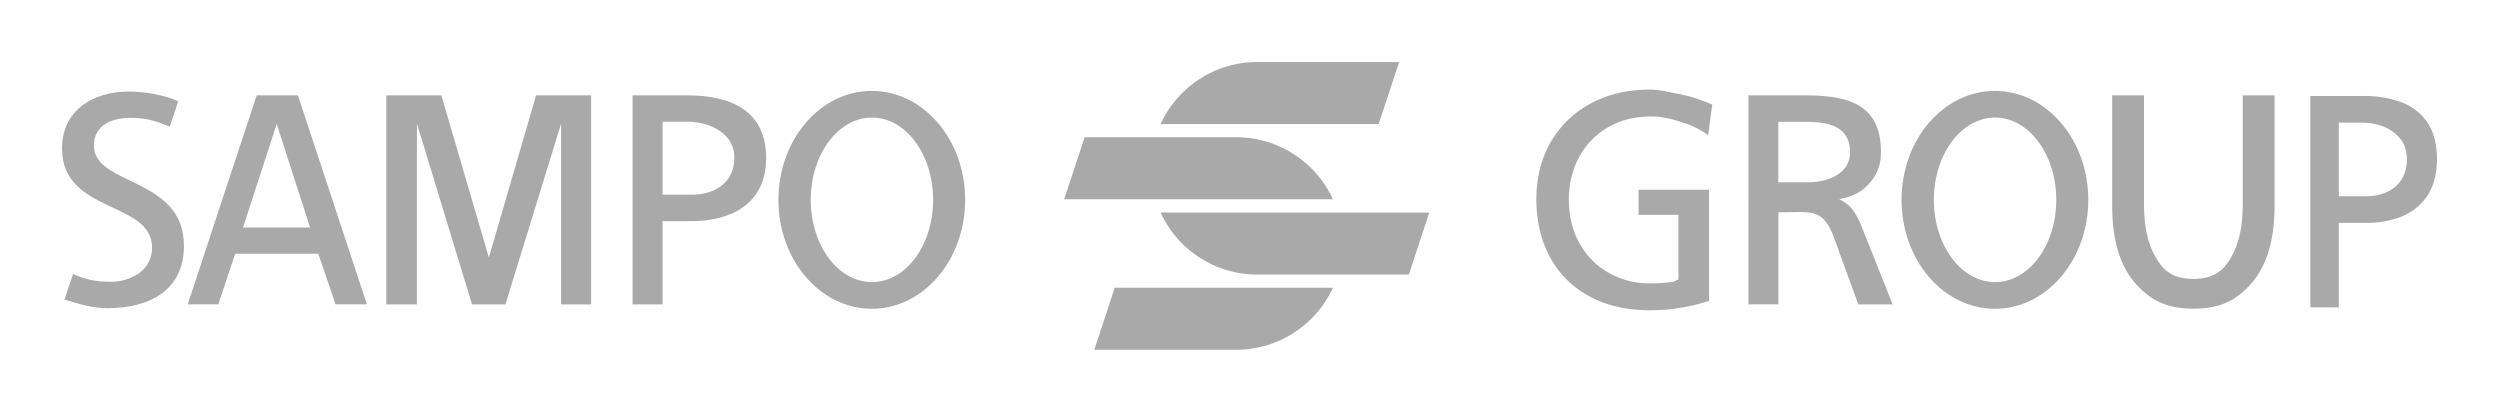 <svg id="Layer_1" data-name="Layer 1" xmlns="http://www.w3.org/2000/svg" viewBox="0 0 1920 316.27"><defs><style>.cls-1,.cls-2{fill:#a9a9a9;}.cls-1{fill-rule:evenodd;}</style></defs><path class="cls-1" d="M186.62,174.73h51.5l-25.6-79.51-25.9,79.51Zm-42.47,59h23.5l12.95-38.85h63.85l13.25,38.85h24.09l-53-160.53H197.16l-53,160.53Z"/><path class="cls-1" d="M508.87,93.52v56H531.7c14.29,0,32.27-7.14,32.27-28.35,0-20.29-21.21-27.67-35.5-27.67ZM485.82,233.76V73.23H528c33,0,60.4,11.53,60.4,48.19,0,35.73-27.9,48.41-56.94,48.41h-22.6v63.93Z"/><path class="cls-1" d="M622.64,153.49c0-34.89,21-63.18,47-63.18s47,28.29,47,63.18-21,63.17-47,63.17-47-28.28-47-63.17Zm-24.81,0c0-46.21,32.1-83.67,71.71-83.67s71.71,37.46,71.71,83.67-32.11,83.66-71.71,83.66-71.71-37.46-71.71-83.66Z"/><path class="cls-1" d="M1436.57,139.68c-6.7,8.35-14.32,11.36-24.06,13.23a31.82,31.82,0,0,1,8.78,6.34q3.49,3.8,7.2,11.66l25.07,62.88h-26.39l-19.6-53.87q-3.6-8.35-7.6-12a17,17,0,0,0-8.85-4.41,60.06,60.06,0,0,0-11-.63l-14.33.21v70.64h-23V73.23h42.19c33,0,59.57,5.61,59.57,43.63,0,8.68-2,15.47-7.88,22.82Zm-70.83-46.16V140h22.83c14.29,0,32.27-6,32.27-23.1,0-22.35-21.21-23.34-35.5-23.34Z"/><path class="cls-1" d="M1485.2,153.49c0-34.89,21-63.18,47-63.18s47,28.29,47,63.18-21,63.17-47,63.17-47-28.28-47-63.17Zm-24.81,0c0-46.21,32.11-83.67,71.71-83.67s71.71,37.46,71.71,83.67-32.1,83.66-71.71,83.66-71.71-37.46-71.71-83.66Z"/><path class="cls-1" d="M1796.21,94.18v56.53h21.65a37.28,37.28,0,0,0,14-2.66,26.57,26.57,0,0,0,11.72-9q4.74-6.3,4.93-16.93-.26-10.18-5.72-16.34a31.54,31.54,0,0,0-13.2-8.89,43.49,43.49,0,0,0-14.76-2.69Zm-21.87,141.9V73.71h40a84.78,84.78,0,0,1,28.75,4.39,41.77,41.77,0,0,1,20.63,15.19q7.71,10.68,7.9,29-.23,17.92-7.87,28.69a43.05,43.05,0,0,1-19.89,15.51,70.48,70.48,0,0,1-26.24,4.65h-21.43v64.9Z"/><path class="cls-2" d="M136.84,77.86c-10.09-5-27-7.59-37.56-7.59-29,0-51.65,15.21-51.65,43.8,0,50,69.17,40.12,69.17,76.08,0,18.91-18.45,26.29-31.59,26.29-11.76,0-20.65-2-29.08-6.07L49.48,230c10.6,3.46,21.67,6.68,33,6.68,32.27,0,58.79-13.6,58.79-47.95,0-53-69.17-45.88-69.17-76.77,0-16.83,15.22-21.44,28.13-21.44,12,0,18.44,2.07,30.2,6.68l6.44-19.38Z"/><path class="cls-2" d="M950.65,105.42a81.62,81.62,0,0,1,73,47.63H817.26L833,105.42Z"/><path class="cls-2" d="M1023.63,221a81.6,81.6,0,0,1-74.21,47.62l-109,0L856.11,221Z"/><path class="cls-2" d="M964.33,210.85a81.64,81.64,0,0,1-73-47.64h206.39L1082,210.85Z"/><path class="cls-2" d="M891.34,95.27a81.6,81.6,0,0,1,74.21-47.62l109,0-15.73,47.64Z"/><path class="cls-2" d="M1315,80.29l-3.12,23.58a62.64,62.64,0,0,0-18.49-9.43c-6.93-2.25-15.12-5-25.54-5q-19,.16-33.15,8.48a57.77,57.77,0,0,0-21.92,22.72q-7.82,14.4-7.93,32.89.21,19.35,8.46,33.72a58.82,58.82,0,0,0,22.19,22.3,62.72,62.72,0,0,0,31.18,8.06,115.35,115.35,0,0,0,17-1c3.54-.6,2.71-1.21,5.36-1.84V165h-30.63V145.74h54.14V231a121.76,121.76,0,0,1-18.78,4.78c-8.12,1.56-14.63,2.39-27.36,2.5q-26.14-.14-45.52-10.57a74.14,74.14,0,0,1-30.11-29.56q-10.72-19.12-10.89-45.32.22-25.38,11.37-44.22a77.22,77.22,0,0,1,30.64-29.25q19.48-10.41,44.74-10.57c7.89,0,15.18,2,20.66,3A103.79,103.79,0,0,1,1302,75.39q6.45,2.17,13,4.9Z"/><path class="cls-2" d="M1746.88,73.23v85.58q-.21,38.35-17.37,58.27c-11.44,13.28-23.81,19.95-45,20-21.16-.08-33.54-6.75-45-20s-17.23-32.7-17.36-58.27V73.23h24.45v82.19q-.35,26.55,9.08,42.47C1662,208.5,1669,214,1684.53,214.22c15.55-.27,22.53-5.72,28.82-16.33s9.3-24.77,9.07-42.47V73.23Z"/><polygon class="cls-2" points="388.18 233.76 362.51 233.76 320.19 94.91 320.19 233.76 296.67 233.76 296.67 73.23 338.97 73.23 375.44 197.81 411.7 73.23 453.99 73.23 453.99 233.76 430.94 233.76 430.94 94.91 388.18 233.76 388.18 233.76"/></svg>
